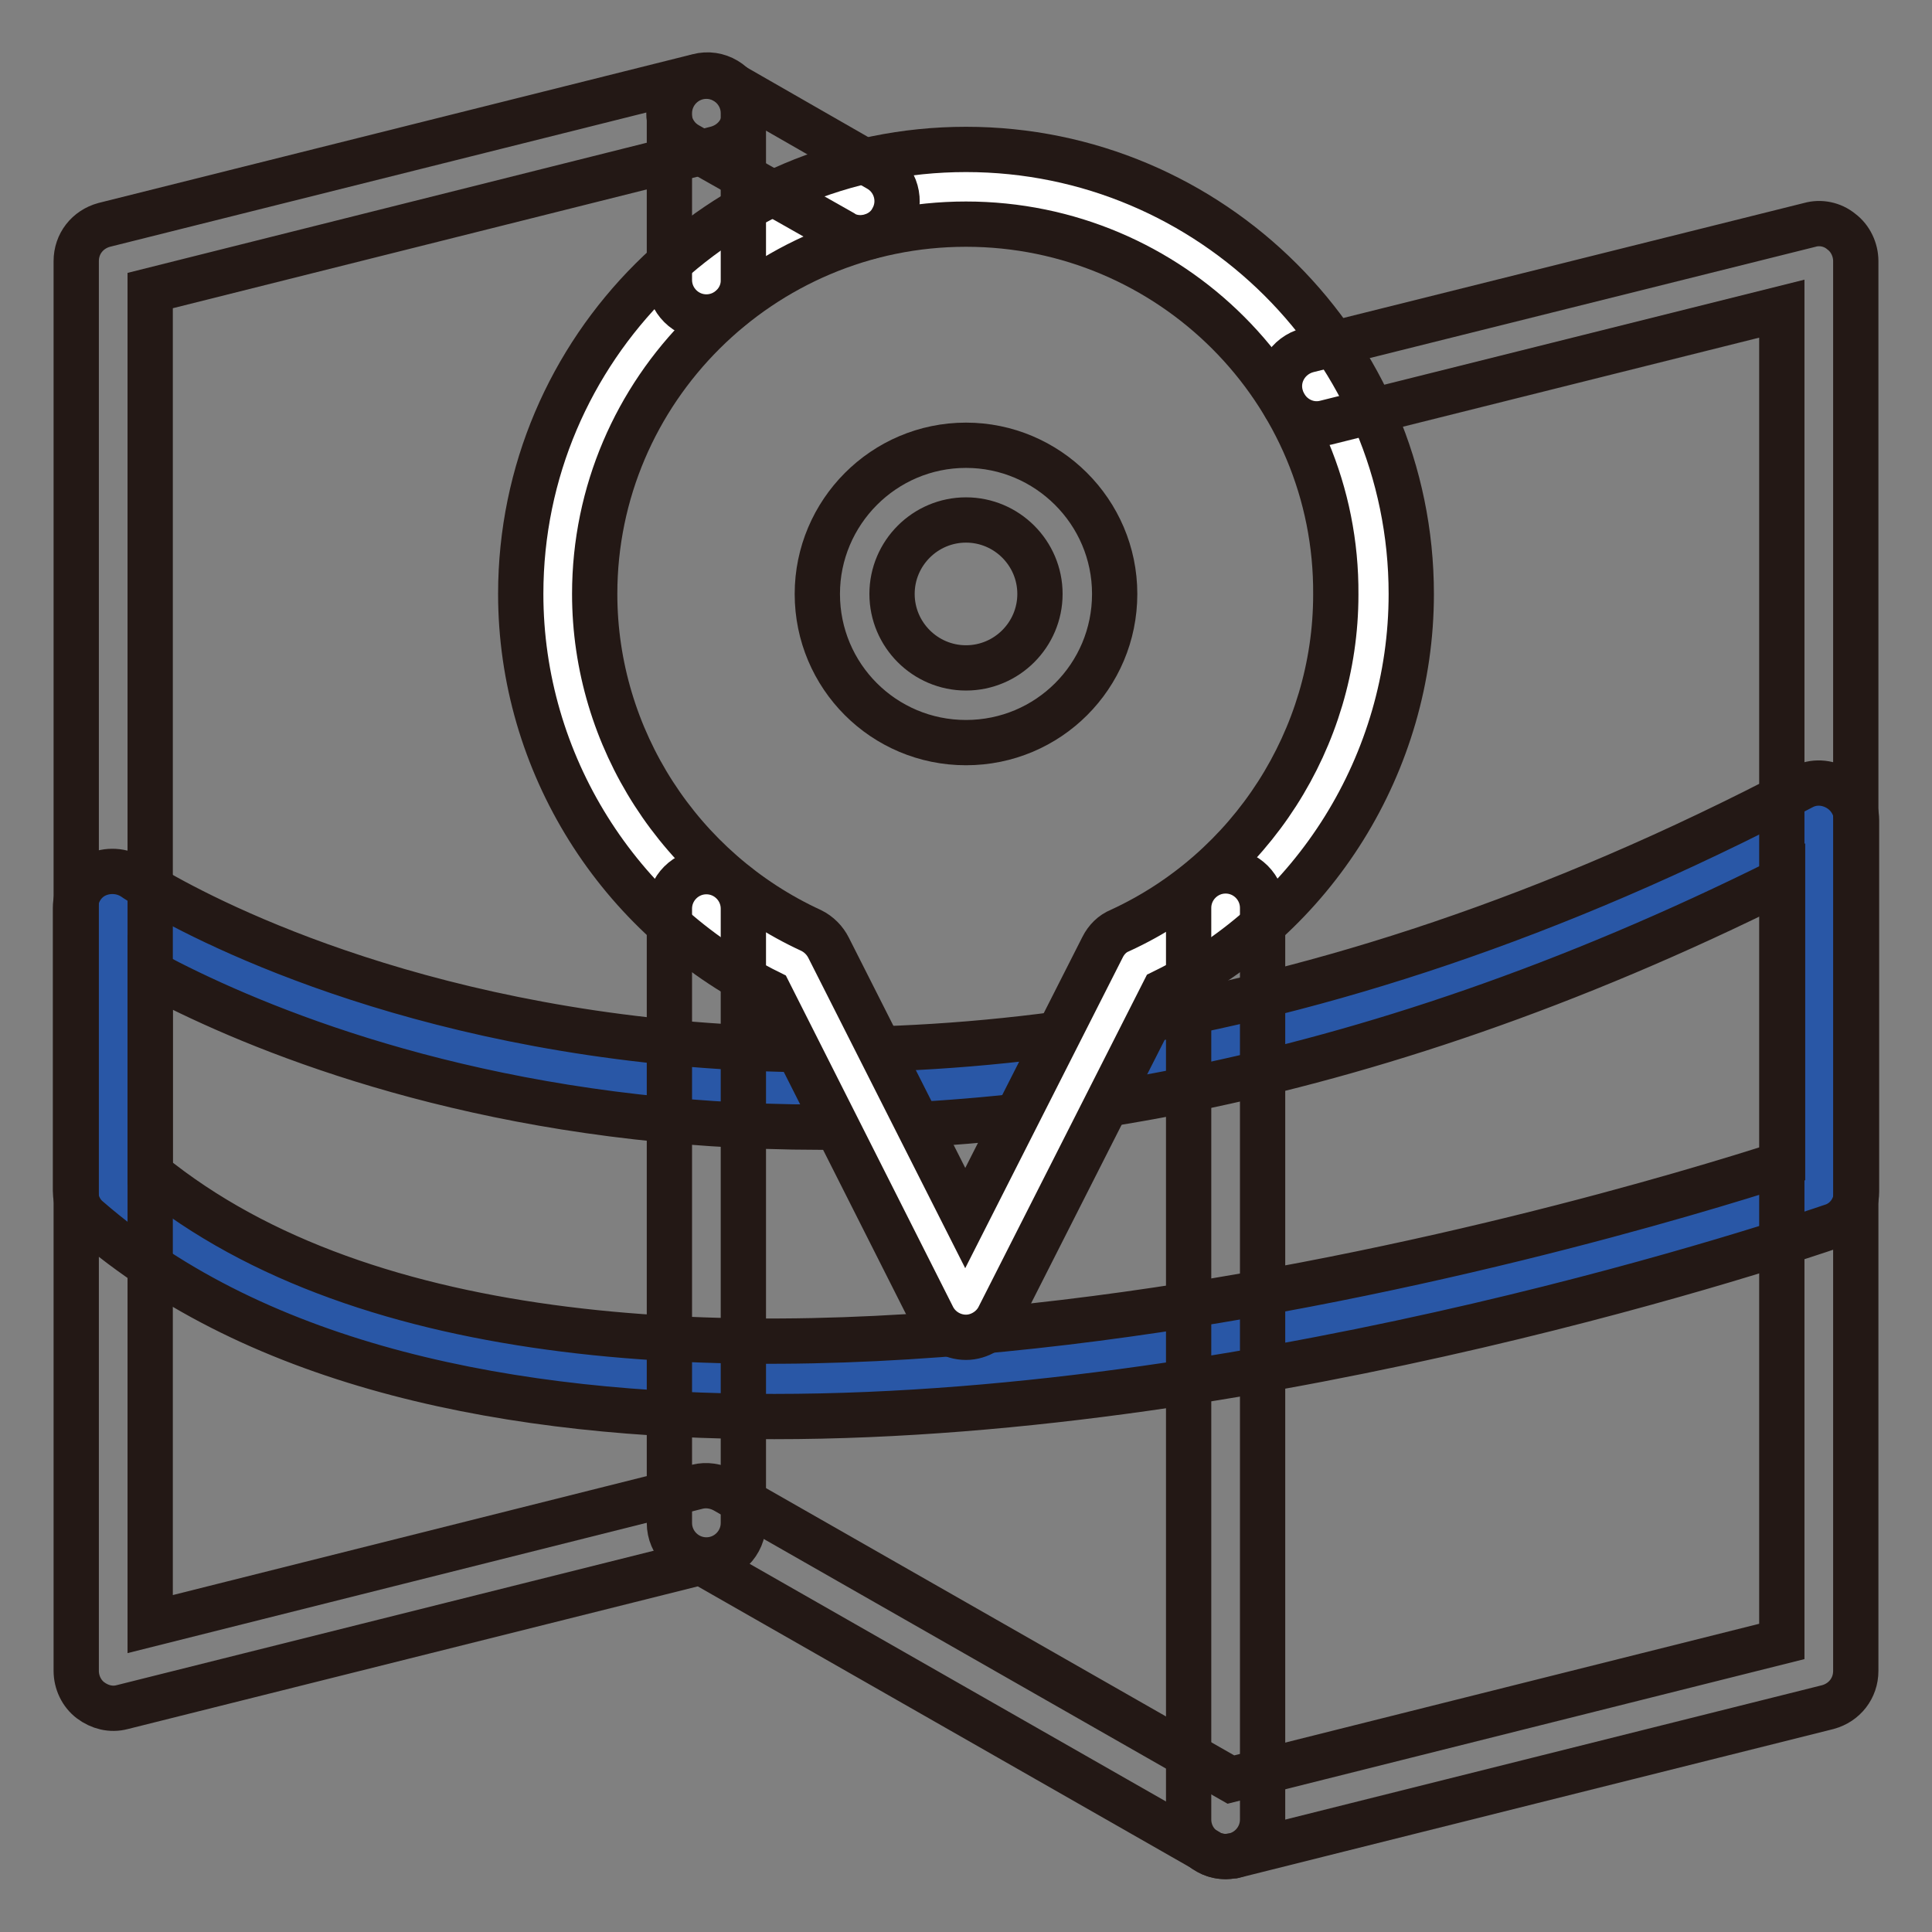 <?xml version="1.0" encoding="utf-8"?>
<!-- Svg Vector Icons : http://www.onlinewebfonts.com/icon -->
<!DOCTYPE svg PUBLIC "-//W3C//DTD SVG 1.1//EN" "http://www.w3.org/Graphics/SVG/1.1/DTD/svg11.dtd">
<svg version="1.1" xmlns="http://www.w3.org/2000/svg" xmlns:xlink="http://www.w3.org/1999/xlink" x="0px" y="0px" viewBox="0 0 256 256" enable-background="new 0 0 256 256" xml:space="preserve">
<rect x="0" y="0" width="256" height="256" fill="#808080" stroke="none"/>
<g> <path stroke-width="6" fill-opacity="0" stroke="#2957a6"  d="M14.9,120.3c0,0,87.9,60.9,226.1-11.6v49.2c0,0-161.6,55.9-226.1,0V120.3z"/> <path stroke-width="6" fill-opacity="0" stroke="#231815"  d="M102.6,187.7c-34.6,0-68.2-6.5-90.9-26.2c-1.1-0.9-1.7-2.3-1.7-3.7v-37.5c0-1.8,1-3.5,2.6-4.3 c1.6-0.8,3.6-0.7,5.1,0.3c0.8,0.6,87.4,58.2,221.1-12c1.5-0.8,3.3-0.7,4.8,0.2c1.5,0.9,2.4,2.5,2.4,4.2v49.2c0,2.1-1.3,4-3.3,4.6 C238.3,164,168.6,187.7,102.6,187.7z M19.9,155.5c57.7,46.9,193.4,6.1,216.3-1.3v-37.6C122.4,173.4,44,141.8,19.9,128.9V155.5z"/> <path stroke-width="6" fill-opacity="0" stroke="#ffffff"  d="M150.6,127.7L128,172.2l-22.5-44.5c-18.7-8.5-31.6-27.3-31.6-49.1c0-29.8,24.2-53.9,54.1-53.9 c29.8,0,54.1,24.2,54.1,53.9C182.1,100.5,169.2,119.2,150.6,127.7z"/> <path stroke-width="6" fill-opacity="0" stroke="#231815"  d="M128,177.2c-1.9,0-3.6-1.1-4.4-2.7l-21.7-43c-20-9.9-32.9-30.4-32.9-52.8c0-32.5,26.5-58.9,59-58.9 c32.5,0,59,26.4,59,58.9c0,22.3-12.8,42.9-32.8,52.7l-21.8,43C131.6,176.1,129.8,177.2,128,177.2z M128,29.7 c-27.1,0-49.2,22-49.2,49c0,19.1,11.3,36.6,28.7,44.6c1,0.5,1.8,1.3,2.3,2.3l18.1,35.8l18.2-35.9c0.5-1,1.3-1.8,2.3-2.2 c17.4-8,28.6-25.5,28.6-44.5C177.2,51.7,155.1,29.7,128,29.7z"/> <path stroke-width="6" fill-opacity="0" stroke="#231815"  d="M128,98.4c-10.9,0-19.7-8.8-19.7-19.7c0-10.8,8.8-19.7,19.7-19.7c10.8,0,19.7,8.8,19.7,19.7 C147.7,89.6,138.9,98.4,128,98.4z M128,68.9c-5.4,0-9.8,4.4-9.8,9.8c0,5.4,4.4,9.8,9.8,9.8c5.4,0,9.8-4.4,9.8-9.8 C137.8,73.3,133.4,68.9,128,68.9z"/> <path stroke-width="6" fill-opacity="0" stroke="#231815"  d="M162.4,246c-0.8,0-1.7-0.2-2.4-0.7L92.9,207l-76.7,19.2c-1.5,0.4-3,0-4.2-0.9s-1.9-2.4-1.9-3.9V34.6 c0-2.3,1.5-4.2,3.7-4.8l78.7-19.7c2.6-0.7,5.3,0.9,6,3.6s-0.9,5.3-3.6,6L19.9,38.5v176.7L92.4,197c1.2-0.3,2.5-0.1,3.6,0.5 l67.1,38.3l73-18.3V40.9L175.7,56c-2.6,0.7-5.3-0.9-6-3.6c-0.7-2.6,0.9-5.3,3.6-6l66.5-16.6c1.4-0.4,3-0.1,4.2,0.9 c1.2,0.9,1.9,2.4,1.9,3.9v186.8c0,2.3-1.5,4.2-3.7,4.8l-78.7,19.7C163.2,245.9,162.8,246,162.4,246z"/> <path stroke-width="6" fill-opacity="0" stroke="#231815"  d="M162.4,246c-2.7,0-4.9-2.2-4.9-4.9V120.3c0-2.7,2.2-4.9,4.9-4.9c2.7,0,4.9,2.2,4.9,4.9v120.8 C167.3,243.8,165.1,246,162.4,246L162.4,246z M93.6,42c-2.7,0-4.9-2.2-4.9-4.9V15c0-2.7,2.2-4.9,4.9-4.9c2.7,0,4.9,2.2,4.9,4.9 v22.2C98.5,39.8,96.3,42,93.6,42z M93.6,206.7c-2.7,0-4.9-2.2-4.9-4.9v-81.4c0-2.7,2.2-4.9,4.9-4.9c2.7,0,4.9,2.2,4.9,4.9v81.4 C98.5,204.5,96.3,206.7,93.6,206.7z"/> <path stroke-width="6" fill-opacity="0" stroke="#231815"  d="M114,31.5c-0.8,0-1.7-0.2-2.4-0.7L91.1,19.2c-2.3-1.3-3.2-4.3-1.8-6.7c1.3-2.3,4.3-3.2,6.7-1.8l20.4,11.7 c2.3,1.3,3.2,4.3,1.8,6.7C117.4,30.6,115.7,31.5,114,31.5z"/></g>
</svg>